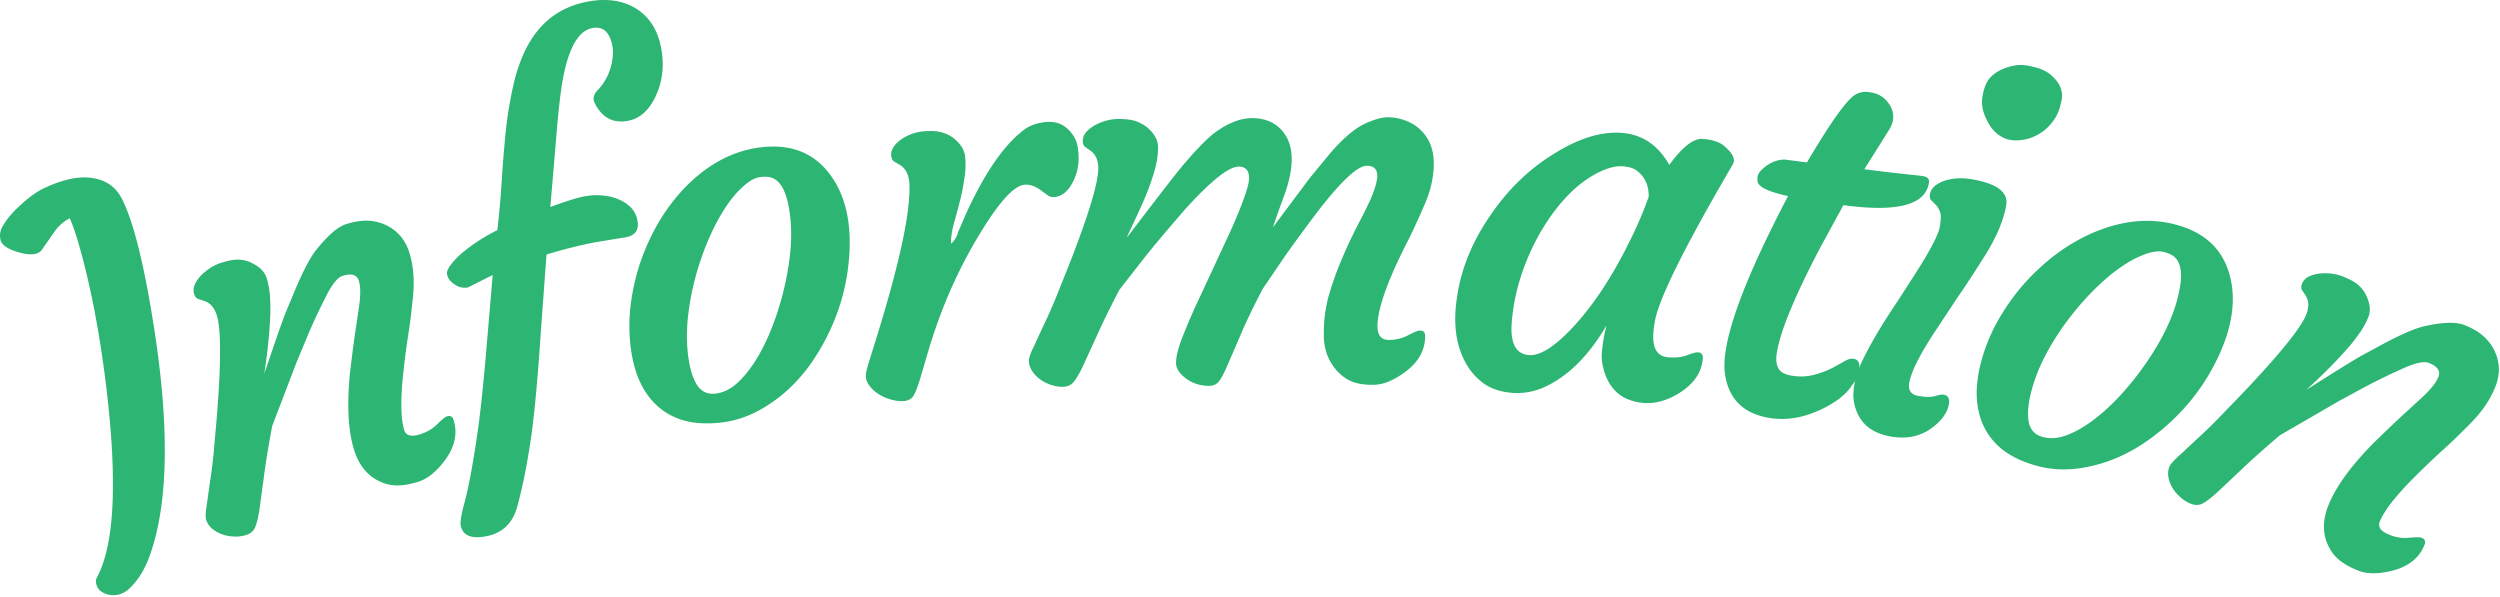 <svg width="477" height="114" viewBox="0 0 477 114" fill="none" xmlns="http://www.w3.org/2000/svg"><path d="M18.511 110.13c3.329-6.142 3.923-18.193 1.783-36.152-1.262-10.455-3.02-19.596-5.274-27.423-.635-2.184-1.21-3.82-1.723-4.91a8.177 8.177 0 0 0-2.898 2.555l-2.416 3.462c-.676.931-2.085 1.11-4.227.537-2.113-.587-3.319-1.35-3.618-2.288-.283-.982-.13-1.954.46-2.916.605-1.006 1.384-1.986 2.338-2.94 2.011-1.993 3.826-3.371 5.445-4.135 1.649-.778 3.154-1.326 4.515-1.645 1.377-.362 2.72-.492 4.028-.389 2.994.243 5.118 1.616 6.372 4.12 2.188 4.331 4.216 12.48 6.084 24.449 2.962 18.939 2.737 33.335-.676 43.189-.92 2.702-2.192 4.85-3.816 6.444a4.945 4.945 0 0 1-1.488 1.08c-.53.25-1.064.376-1.603.378a3.583 3.583 0 0 1-1.437-.185c-.883-.268-1.483-.74-1.803-1.417-.32-.677-.335-1.282-.046-1.814Zm46.853-57.497c-.964.298-2.044 1.655-3.239 4.069a121.336 121.336 0 0 0-3.06 6.466l-2.493 5.985-4.634 12.116c-.746 3.978-1.28 7.262-1.604 9.85l-.846 6.19c-.239 1.539-.52 2.665-.845 3.379-.303.673-.874 1.139-1.714 1.399-.809.25-1.65.34-2.523.269a7.033 7.033 0 0 1-2.306-.513c-1.49-.63-2.417-1.535-2.783-2.717-.144-.467-.086-1.49.175-3.07l.604-4.326c.214-1.293.424-2.926.632-4.898l.635-7.199c.832-10.309.834-16.8.007-19.475-.443-1.43-1.236-2.344-2.38-2.74l-1.136-.364c-.378-.121-.65-.446-.813-.975-.173-.56-.134-1.151.116-1.774.282-.632.707-1.24 1.275-1.825 1.179-1.148 2.467-1.939 3.867-2.372 1.43-.442 2.582-.628 3.456-.558.874.07 1.657.289 2.349.654 1.487.732 2.414 1.69 2.78 2.871.365 1.182.58 2.427.644 3.736a31.6 31.6 0 0 1 .006 3.985 74.809 74.809 0 0 1-.289 4.025 98.94 98.94 0 0 1-.4 3.497l-.312 2.294c-.095.575-.11.75-.043.525 1.97-5.857 3.288-9.638 3.954-11.343l2.053-4.929c1.529-3.54 2.838-5.972 3.927-7.297 2.19-2.722 4.079-4.328 5.665-4.819 1.586-.49 2.986-.702 4.2-.634 1.213.067 2.34.35 3.379.845 2.2 1.057 3.681 2.814 4.441 5.27.76 2.458.994 5.196.702 8.217-.293 3.02-.599 5.5-.919 7.44a130.316 130.316 0 0 0-.774 5.76c-.726 5.914-.723 10.053.008 12.417.327 1.057 1.33 1.326 3.01.807 1.306-.404 2.4-1.05 3.285-1.937.915-.896 1.528-1.392 1.84-1.489.652-.202 1.08.024 1.282.677.856 2.768.158 5.522-2.095 8.263-1.502 1.862-3.047 3.038-4.633 3.529-1.586.49-2.96.728-4.124.713a7.877 7.877 0 0 1-3.257-.78c-2.344-1.081-3.974-3.099-4.888-6.053-1.116-3.608-1.375-8.468-.779-14.581.504-4.21.886-7.106 1.147-8.686l.561-3.803c.349-2.288.345-4.008-.011-5.158-.356-1.151-1.39-1.462-3.1-.933Z" fill="#2CB573"/><path d="M87.91 100.276c-.138-.67.098-2.114.707-4.332.583-2.18 1.147-4.938 1.693-8.273a173.95 173.95 0 0 0 1.462-10.368c.398-3.57.762-7.384 1.094-11.44l1.141-13.392-4.7 2.36c-1.243.254-2.398-.19-3.463-1.334-.263-.312-.444-.707-.542-1.185-.098-.478.17-1.115.805-1.91.628-.826 1.44-1.64 2.44-2.444a33.623 33.623 0 0 1 6.348-4.043l.156-1.428c.311-2.855.555-5.796.732-8.823.203-3.065.453-6.057.752-8.976.33-2.926.802-5.73 1.414-8.415.606-2.716 1.47-5.152 2.589-7.31 2.492-4.697 6.242-7.56 11.248-8.586 3.699-.759 6.836-.372 9.409 1.16 2.574 1.533 4.208 3.99 4.901 7.37.719 3.507.339 6.759-1.14 9.753-1.252 2.484-2.914 3.938-4.987 4.363-2.583.53-4.579-.29-5.988-2.461-.379-.553-.611-1.038-.696-1.452-.144-.702.203-1.438 1.042-2.208 1.48-1.699 2.341-3.736 2.585-6.112a6.925 6.925 0 0 0-.087-2.126c-.536-2.615-1.825-3.713-3.866-3.294-2.806.575-4.738 4.278-5.797 11.107-.302 2.09-.566 4.37-.79 6.842l-1.367 16.18c2.81-1.041 4.869-1.696 6.176-1.964 1.34-.275 2.552-.357 3.638-.248 1.079.078 2.089.303 3.029.675 2.137.858 3.391 2.196 3.764 4.013.373 1.818-.334 2.91-2.119 3.276l-6.124 1.007c-3.317.68-6.348 1.451-9.096 2.313l-1.078 14.676c-.654 9.937-1.356 17.209-2.106 21.815-.718 4.6-1.538 8.54-2.46 11.82-.88 3.004-2.787 4.807-5.72 5.409-2.934.602-4.6-.07-5-2.015Zm38.54-21.99c-1.529-1.107-2.814-2.592-3.855-4.455-1.044-1.895-1.766-4.195-2.165-6.9-.399-2.706-.448-5.491-.146-8.357a42.45 42.45 0 0 1 1.865-8.432 42.781 42.781 0 0 1 3.614-7.88c1.501-2.503 3.218-4.739 5.153-6.709 4.22-4.25 8.863-6.718 13.927-7.403 6.646-.9 11.541 1.41 14.686 6.93 2.249 4 3.038 9.099 2.366 15.3-.608 5.7-2.407 11.1-5.395 16.202-2.956 5.097-6.739 8.943-11.348 11.538-2.321 1.3-4.675 2.111-7.062 2.434-2.355.319-4.509.298-6.463-.061-1.922-.364-3.647-1.1-5.177-2.207Zm6.066-24.718a49.19 49.19 0 0 0-1.327 7.669c-.208 2.59-.143 5.012.195 7.266.334 2.221.91 3.933 1.73 5.136.848 1.167 2.013 1.65 3.497 1.449 1.484-.201 2.868-.897 4.152-2.09 1.312-1.228 2.532-2.773 3.66-4.634 1.128-1.86 2.14-3.969 3.036-6.324a55.734 55.734 0 0 0 2.216-7.296c1.264-5.46 1.592-10.202.982-14.225-.481-3.549-1.512-5.709-3.095-6.48-.633-.308-1.482-.39-2.546-.247-1.032.14-2.16.786-3.384 1.937-1.228 1.119-2.411 2.576-3.547 4.372-1.137 1.797-2.188 3.86-3.153 6.192a53.95 53.95 0 0 0-2.416 7.275Zm35.153 21.647c-.687-.437-1.247-.933-1.681-1.488-.436-.587-.687-1.09-.751-1.51-.067-.451-.027-.993.121-1.625a68 68 0 0 1 .698-2.403c5.381-16.799 7.859-27.99 7.433-33.572-.216-1.55-.835-2.613-1.858-3.188l-1.026-.608c-.309-.205-.501-.582-.576-1.131-.044-.584.125-1.152.507-1.704.382-.551.9-1.048 1.551-1.49 1.339-.852 2.739-1.334 4.2-1.445 1.493-.114 2.657-.04 3.494.224.868.26 1.616.644 2.242 1.15 1.322 1.075 2.033 2.262 2.132 3.56a15.071 15.071 0 0 1-.138 3.977 41.843 41.843 0 0 1-.771 4.025 153.737 153.737 0 0 1-.988 3.748c-.335 1.169-.547 2.034-.635 2.595-.173 1.156-.216 1.878-.129 2.165.728-.741 1.148-1.442 1.26-2.104l1.625-3.747c3.641-7.917 7.38-13.262 11.217-16.035 1.117-.77 2.486-1.218 4.109-1.342 1.656-.126 3.031.357 4.126 1.45 1.093 1.059 1.708 2.285 1.847 3.678.171 1.39.163 2.567-.025 3.528a9.439 9.439 0 0 1-.875 2.662c-.932 1.899-2.161 2.907-3.687 3.023-.422.032-.822-.084-1.202-.35l-1.141-.843c-1.143-.86-2.218-1.251-3.224-1.174-.974.074-2.125.814-3.454 2.221-1.297 1.405-2.631 3.188-4 5.349-4.612 7.174-8.221 15.088-10.826 23.742l-1.713 5.81c-.445 1.439-.855 2.482-1.23 3.13-.378.617-.988.958-1.832 1.022-.812.061-1.652-.038-2.52-.298a8.342 8.342 0 0 1-2.28-1.002Z" fill="#2CB573"/><path d="M236.31 31.79c-1.888.011-5.321 2.767-10.299 8.268-3.717 4.288-6.414 7.512-8.093 9.671l-4.359 5.594c-1.865 3.593-3.327 6.58-4.386 8.964l-2.601 5.68c-.675 1.405-1.27 2.401-1.788 2.99-.484.557-1.166.838-2.045.844a6.652 6.652 0 0 1-2.493-.472 7.026 7.026 0 0 1-2.058-1.16c-1.244-1.033-1.87-2.168-1.878-3.405-.003-.489.349-1.451 1.056-2.888l1.83-3.967c.579-1.175 1.253-2.677 2.022-4.505l2.692-6.707c3.78-9.627 5.661-15.84 5.643-18.64-.009-1.497-.505-2.6-1.486-3.31l-.981-.678c-.327-.226-.492-.615-.495-1.169-.004-.586.204-1.14.624-1.664.452-.524 1.035-.983 1.749-1.378 1.46-.758 2.922-1.142 4.387-1.151 1.497-.01 2.67.145 3.519.466.848.32 1.583.755 2.205 1.304 1.245 1.131 1.871 2.316 1.878 3.552a15.061 15.061 0 0 1-.464 3.763 39.267 39.267 0 0 1-1.196 3.817 63.064 63.064 0 0 1-1.539 3.72c-1.284 2.808-2.087 4.539-2.408 5.192-.289.62-.369.848-.24.685 5.908-7.753 9.459-12.333 10.655-13.74 2.488-2.913 4.428-4.911 5.821-5.995 2.559-1.936 4.978-2.912 7.257-2.927 2.311-.014 4.155.69 5.531 2.113 1.376 1.424 2.072 3.308 2.087 5.651.013 2.051-.493 4.463-1.517 7.237-1.024 2.773-1.711 4.715-2.062 5.824l7.117-9.519 3.973-4.81c2.392-2.717 4.497-4.505 6.314-5.363 1.817-.858 3.296-1.29 4.435-1.298a9.491 9.491 0 0 1 3.422.613c1.142.416 2.106 1.012 2.892 1.789 1.671 1.584 2.514 3.695 2.531 6.331.016 2.54-.553 5.147-1.708 7.824-1.155 2.676-2.166 4.88-3.034 6.611a148.674 148.674 0 0 0-2.506 5.143c-2.344 5.19-3.507 9.04-3.491 11.546.011 1.758.733 2.632 2.165 2.623 1.367-.009 2.602-.31 3.705-.903 1.136-.593 1.866-.89 2.192-.893.683-.004 1.027.336 1.032 1.02.018 2.896-1.447 5.33-4.397 7.303-1.977 1.347-3.796 2.026-5.456 2.037-1.628.01-2.947-.177-3.959-.561-1.011-.384-1.927-.997-2.746-1.838-1.835-1.876-2.761-4.23-2.779-7.063-.018-2.831.323-5.438 1.024-7.819a59.838 59.838 0 0 1 2.495-6.9 91.776 91.776 0 0 1 2.891-6.171c.997-1.895 1.752-3.397 2.266-4.507 1.027-2.285 1.537-3.965 1.53-5.04-.008-1.269-.679-1.9-2.014-1.89-1.758.01-4.897 2.944-9.417 8.8-3.421 4.546-5.793 7.817-7.115 9.81l-3.338 4.905c-1.865 3.593-3.295 6.58-4.289 8.963l-2.454 5.68c-.609 1.404-1.14 2.4-1.592 2.989-.452.556-1.085.837-1.899.842a7.519 7.519 0 0 1-2.395-.376 6.944 6.944 0 0 1-1.959-1.012c-1.276-.936-1.917-1.925-1.924-2.967-.007-1.074.326-2.525.998-4.352.704-1.86 1.57-3.932 2.597-6.218l6.744-14.496c2.407-5.387 3.606-8.796 3.597-10.228-.01-1.465-.682-2.193-2.016-2.185Zm4.921 13.738c.033 0 .049-.017.049-.05l.048-.098c-.065.066-.097.115-.097.148Zm74.24 17.928c-.224 2.986.72 4.558 2.83 4.716 1.46.11 2.679-.028 3.654-.412 1.008-.381 1.674-.56 1.999-.536.681.051.995.434.942 1.148-.209 2.792-1.849 5.085-4.922 6.879-3.241 1.879-6.429 2.162-9.562.85-2.055-.904-3.492-2.627-4.314-5.17-.392-1.302-.55-2.472-.472-3.511.127-1.688.422-3.462.888-5.32-3.48 5.942-7.548 9.914-12.203 11.916a12.418 12.418 0 0 1-5.799.937c-2.012-.15-3.735-.688-5.167-1.611-1.398-.953-2.561-2.2-3.491-3.738-1.881-3.21-2.552-7.111-2.013-11.706.627-5.764 2.756-11.3 6.385-16.611 3.342-4.973 7.392-8.93 12.15-11.87 4.762-3.007 9.107-4.362 13.035-4.069 3.928.294 6.958 2.333 9.09 6.116 2.51-3.436 4.625-5.09 6.345-4.96 1.851.138 3.221.583 4.111 1.335 1.689 1.433 2.237 2.616 1.644 3.551-9.396 16.075-14.361 26.15-14.894 30.223-.109.58-.187 1.194-.236 1.843Zm-27.039-1.828c-.291 3.896.813 5.937 3.312 6.124 1.916.143 4.39-1.304 7.425-4.34 4.447-4.467 8.548-10.623 12.301-18.47a69.78 69.78 0 0 0 3.101-7.407c.035-2.217-.769-3.91-2.411-5.077-.558-.4-1.421-.645-2.59-.732-1.136-.085-2.515.236-4.136.963-1.589.73-3.168 1.77-4.738 3.122-1.538 1.354-3.015 2.99-4.432 4.908a41.885 41.885 0 0 0-3.747 6.232c-2.354 4.85-3.715 9.743-4.085 14.677Zm65.16 6.817c.936.122 1.322.813 1.157 2.072-.14 1.065-.598 2.056-1.374 2.972-1.117 1.757-3.093 3.304-5.927 4.64-3.219 1.515-6.329 2.076-9.331 1.683-5.196-.681-8.184-3.436-8.963-8.266-.923-5.735 3.08-17.112 12.007-34.13-3.67-.809-5.602-1.719-5.798-2.73a2.916 2.916 0 0 1-.025-.938c.047-.355.245-.74.595-1.153.381-.41.842-.793 1.381-1.149 1.252-.788 2.46-1.106 3.622-.954l3.824.502c4.556-7.71 7.65-12.032 9.283-12.967a3.972 3.972 0 0 1 2.474-.464c.871.115 1.583.323 2.134.625a4.862 4.862 0 0 1 1.423 1.171c.905 1.104 1.28 2.253 1.124 3.447-.085.645-.376 1.362-.873 2.15l-4.604 7.326 1.162.152c2.001.263 3.617.458 4.848.586l2.766.313c.617.049 1.378.132 2.281.25.936.123 1.36.523 1.271 1.2-.558 4.261-5.872 5.732-15.942 4.412l-.388-.05-4.408 8.089c-5.032 9.584-7.812 16.393-8.34 20.428-.148 1.13-.006 2.05.425 2.764.436.68 1.365 1.114 2.785 1.3 1.42.186 2.743.114 3.968-.218s2.312-.732 3.259-1.198c.952-.5 1.767-.95 2.443-1.355.709-.4 1.29-.57 1.741-.51Z" fill="#2CB573"/><path d="M389.886 25.003a9.686 9.686 0 0 1-2.725 1.405 8.965 8.965 0 0 1-2.99.367 5.472 5.472 0 0 1-2.753-.98 6.816 6.816 0 0 1-1.947-2.177c-1.097-1.845-1.501-3.586-1.214-5.22.288-1.636.759-2.809 1.412-3.52a6.854 6.854 0 0 1 2.375-1.665c1.714-.723 3.244-.966 4.591-.73 1.378.243 2.419.525 3.123.847a6.429 6.429 0 0 1 1.947 1.334c1.385 1.334 1.942 2.771 1.671 4.31-.265 1.507-.712 2.734-1.341 3.68a9.213 9.213 0 0 1-2.149 2.35Zm-19.009 50.3c.834.147 1.155.765.963 1.855-.254 1.443-1.173 2.818-2.758 4.126-2.319 1.906-5.097 2.574-8.335 2.004-3.719-.654-6.003-2.609-6.851-5.865-.327-1.148-.358-2.475-.093-3.982.265-1.507.815-3.13 1.649-4.866a79.096 79.096 0 0 1 2.995-5.472 144.401 144.401 0 0 1 3.688-5.747l3.614-5.611c2.655-4.194 4.109-7.012 4.363-8.455.253-1.442.259-2.416.018-2.922-.204-.531-.46-.956-.768-1.275l-.843-.842c-.281-.281-.374-.694-.278-1.239.102-.577.406-1.085.913-1.525.539-.434 1.195-.781 1.968-1.042 1.572-.484 3.32-.556 5.244-.218 4.713.829 6.852 2.477 6.418 4.946-.508 2.885-1.842 6.055-4.003 9.51-2.155 3.421-3.962 6.177-5.42 8.267l-4.052 6.13c-2.973 4.5-4.649 7.825-5.027 9.973-.248 1.41.334 2.24 1.744 2.488 1.379.242 2.452.25 3.219.02.767-.228 1.311-.314 1.632-.258Zm8.354 7.347c-1.017-1.59-1.667-3.443-1.952-5.558-.277-2.146-.105-4.55.516-7.214.621-2.663 1.598-5.272 2.93-7.828a42.513 42.513 0 0 1 4.827-7.16 42.842 42.842 0 0 1 6.253-6.005c2.314-1.778 4.732-3.228 7.254-4.351 5.486-2.406 10.71-3 15.673-1.78 6.512 1.602 10.218 5.546 11.12 11.835.625 4.545-.511 9.579-3.411 15.101-2.656 5.08-6.31 9.444-10.962 13.094-4.62 3.658-9.55 5.848-14.789 6.572-2.636.358-5.123.249-7.462-.326-2.308-.567-4.304-1.377-5.99-2.428-1.654-1.044-2.99-2.36-4.007-3.951Zm14.71-20.77a49.048 49.048 0 0 0-4.048 6.648c-1.143 2.333-1.971 4.61-2.484 6.83-.504 2.19-.596 3.994-.274 5.414.36 1.396 1.268 2.273 2.722 2.63 1.454.358 2.997.217 4.629-.42 1.671-.663 3.372-1.652 5.104-2.97 1.732-1.317 3.447-2.907 5.145-4.769a55.796 55.796 0 0 0 4.737-5.975c3.179-4.616 5.223-8.907 6.131-12.874.855-3.477.687-5.865-.502-7.163-.476-.519-1.235-.907-2.278-1.163-1.012-.249-2.298-.062-3.859.56-1.553.59-3.187 1.512-4.904 2.767-1.716 1.254-3.451 2.788-5.204 4.603a53.848 53.848 0 0 0-4.915 5.882Zm69.481 7.363c-.937-.375-2.629 0-5.077 1.126a121.467 121.467 0 0 0-6.445 3.104l-5.702 3.086-11.222 6.507c-3.081 2.624-5.562 4.841-7.441 6.65l-4.549 4.281c-1.154 1.047-2.082 1.745-2.783 2.096-.659.333-1.396.336-2.212.01a6.652 6.652 0 0 1-2.132-1.377 7.021 7.021 0 0 1-1.47-1.849c-.762-1.426-.914-2.713-.455-3.862.181-.454.87-1.213 2.066-2.277l3.191-2.985c.978-.87 2.169-2.008 3.57-3.41l5.021-5.199c7.129-7.493 11.213-12.539 12.252-15.139.555-1.39.512-2.6-.129-3.626l-.653-.997c-.218-.333-.224-.756-.019-1.27.217-.544.619-.98 1.205-1.306.617-.315 1.33-.52 2.14-.618 1.638-.152 3.137.044 4.497.587 1.391.556 2.404 1.136 3.039 1.74.635.604 1.106 1.266 1.415 1.985.696 1.505.814 2.831.356 3.98a15.074 15.074 0 0 1-1.849 3.31 31.393 31.393 0 0 1-2.501 3.103 74.487 74.487 0 0 1-2.755 2.948 98.176 98.176 0 0 1-2.51 2.467l-1.686 1.588c-.435.387-.556.514-.362.381 5.215-3.315 8.617-5.426 10.206-6.334l4.696-2.54c3.414-1.792 5.962-2.86 7.642-3.205 3.415-.74 5.893-.801 7.435-.185 1.542.616 2.763 1.331 3.664 2.147a8.914 8.914 0 0 1 2.096 2.782c1.047 2.206 1.093 4.503.139 6.892-.954 2.388-2.494 4.664-4.621 6.83-2.126 2.164-3.924 3.9-5.392 5.206a129.649 129.649 0 0 0-4.223 3.992c-4.284 4.143-6.885 7.363-7.803 9.66-.41 1.028.201 1.868 1.833 2.52 1.27.507 2.527.694 3.772.56 1.276-.121 2.065-.121 2.367-.001.635.254.825.698.572 1.333-1.075 2.69-3.35 4.393-6.825 5.108-2.339.503-4.28.446-5.821-.169-1.542-.616-2.761-1.296-3.656-2.039a7.886 7.886 0 0 1-2.041-2.655c-1.143-2.315-1.142-4.908.005-7.78 1.401-3.507 4.255-7.45 8.563-11.828 3.039-2.957 5.157-4.968 6.353-6.032l2.828-2.604c1.71-1.56 2.788-2.9 3.235-4.019.447-1.118-.161-2.01-1.824-2.673Z" fill="#2CB573"/></svg>